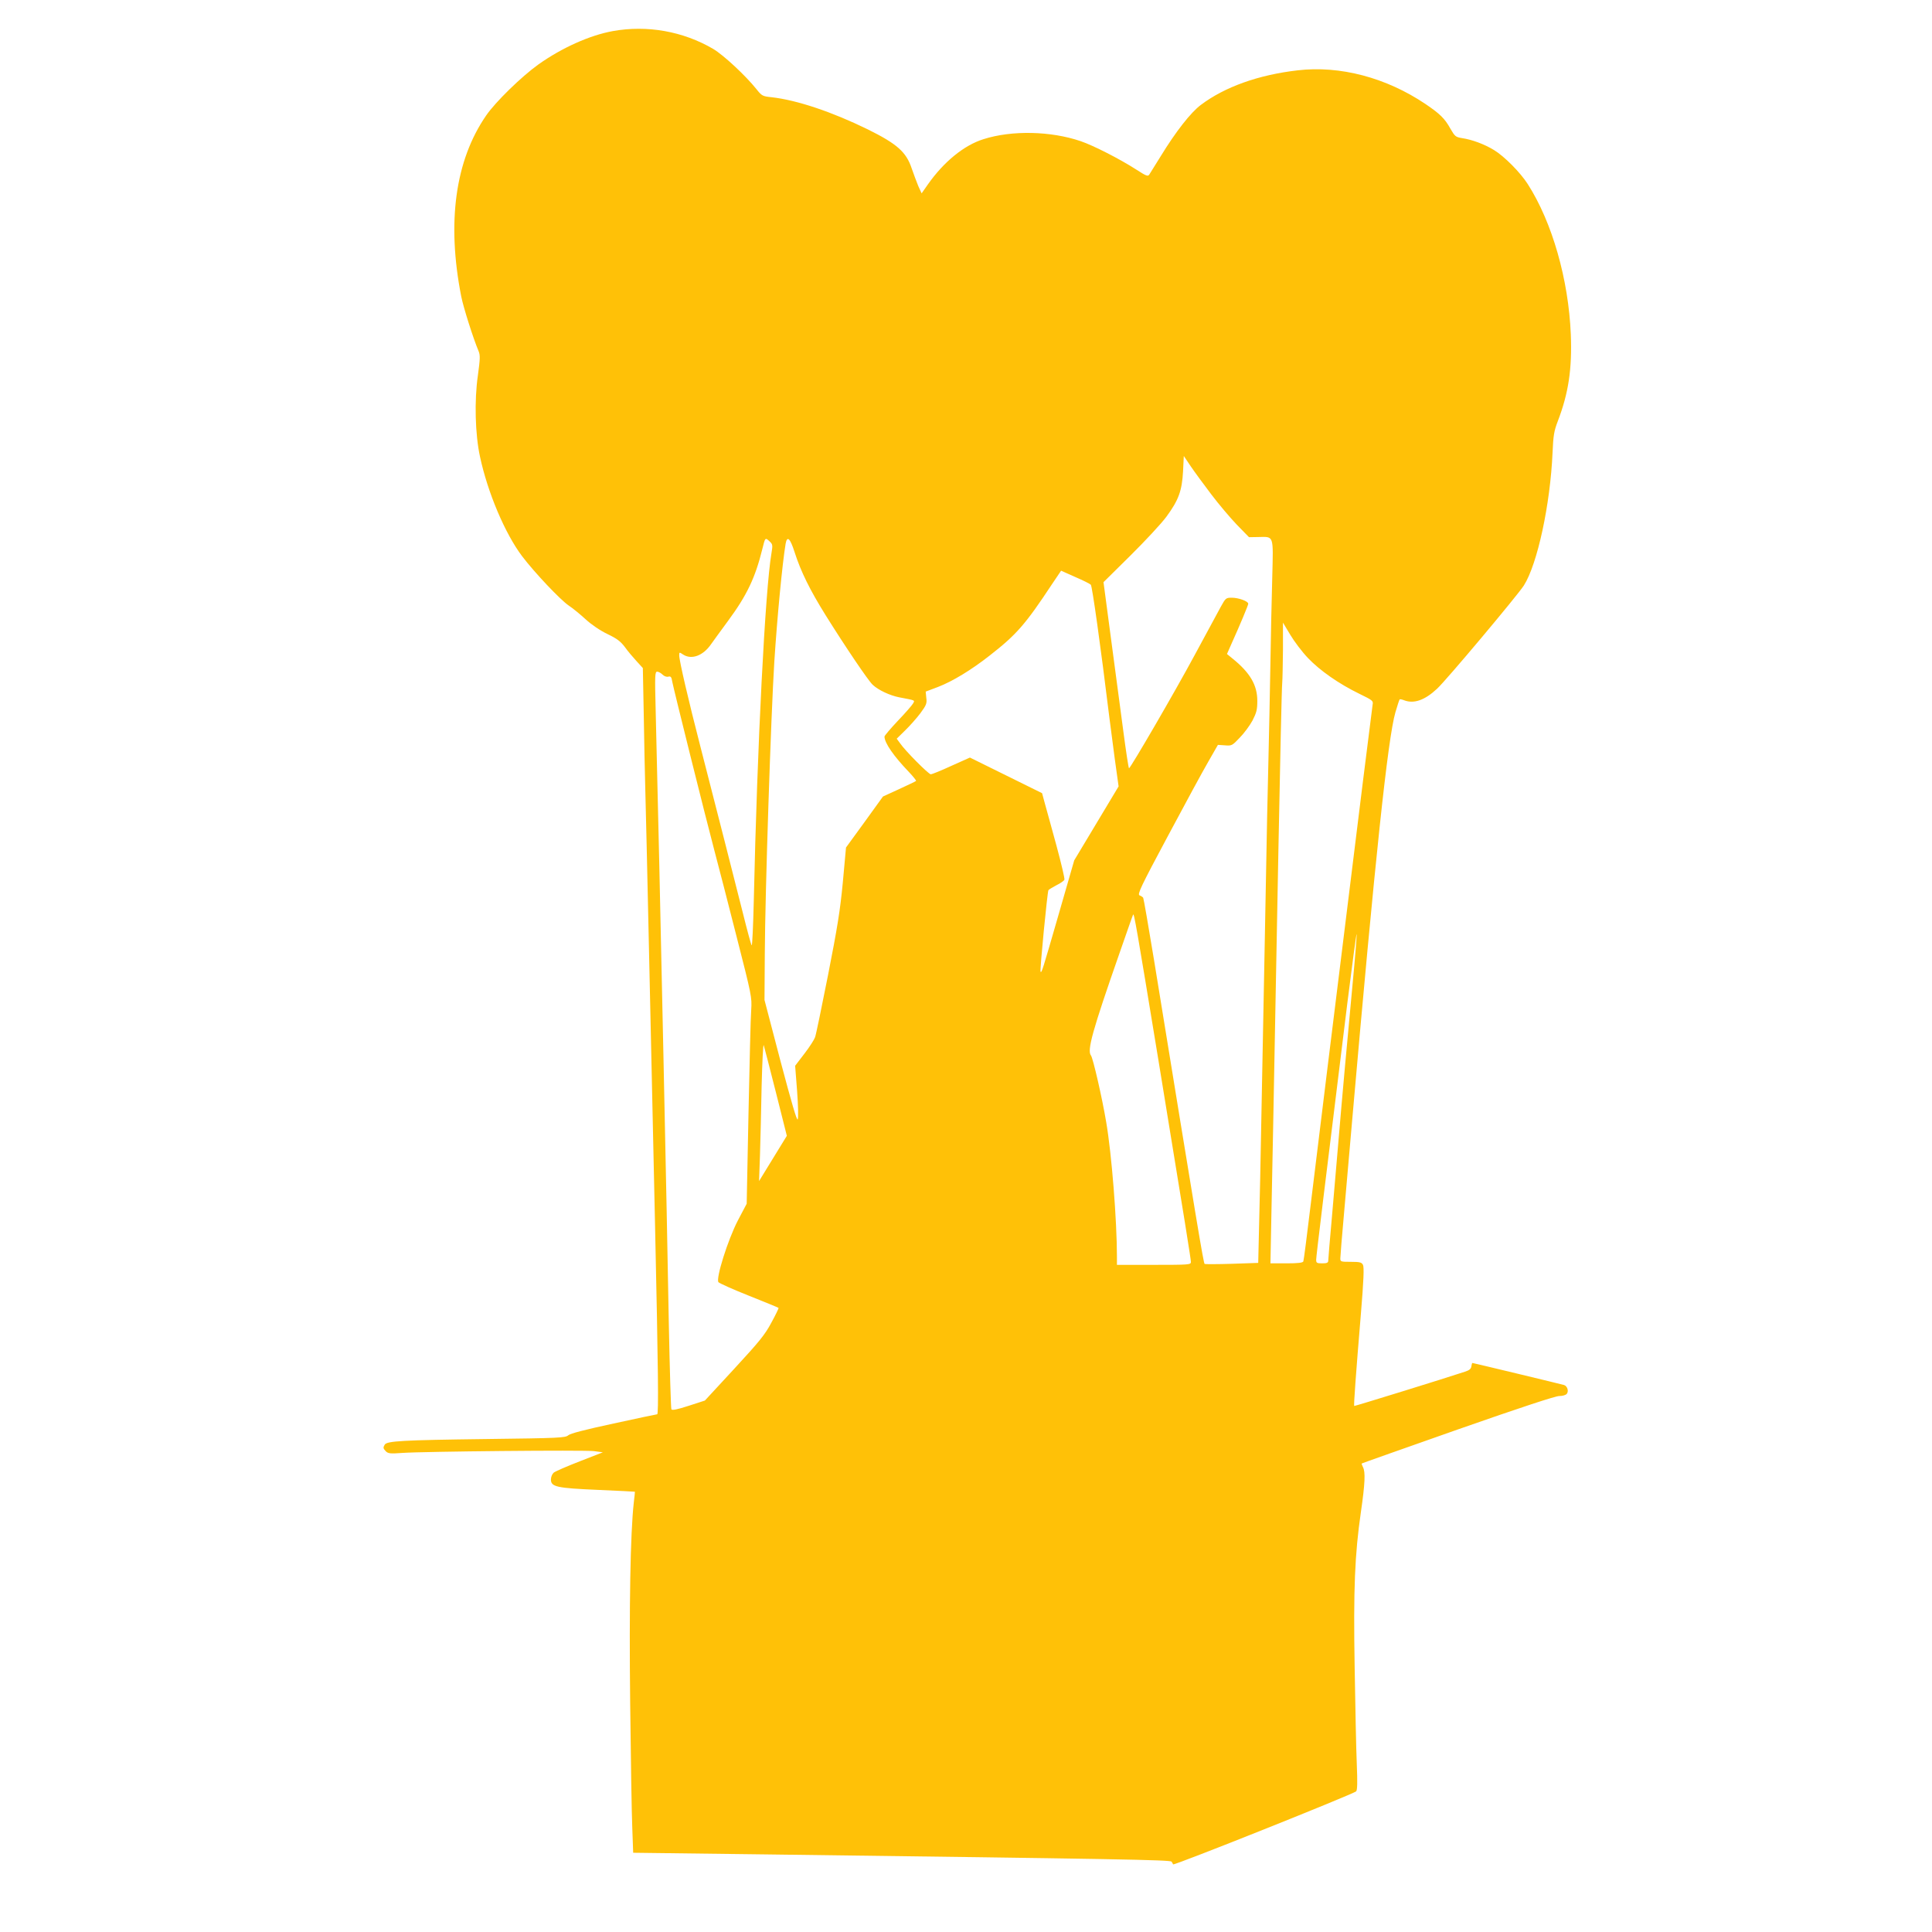 <?xml version="1.0" standalone="no"?>
<!DOCTYPE svg PUBLIC "-//W3C//DTD SVG 20010904//EN"
 "http://www.w3.org/TR/2001/REC-SVG-20010904/DTD/svg10.dtd">
<svg version="1.0" xmlns="http://www.w3.org/2000/svg"
 width="1280pt" height="1280pt" viewBox="0 0 1280 1280"
 preserveAspectRatio="xMidYMid meet">
<g transform="translate(0,1280) scale(0.1,-0.1)"
fill="#ffc107" stroke="none">
<path d="M4060 12594 c-154 -28 -338 -111 -493 -221 -113 -81 -285 -249 -346
-338 -205 -297 -262 -708 -165 -1200 14 -71 79 -277 115 -362 11 -27 10 -51
-5 -161 -24 -166 -18 -390 14 -537 51 -239 166 -510 279 -660 82 -108 252
-288 309 -327 26 -17 76 -58 112 -91 39 -36 97 -75 145 -98 63 -30 87 -49 115
-86 19 -27 54 -68 77 -93 l42 -46 6 -309 c3 -171 7 -389 10 -485 3 -96 14
-584 25 -1085 11 -500 29 -1319 40 -1820 21 -957 24 -1245 14 -1245 -4 0 -133
-27 -288 -61 -191 -41 -287 -66 -301 -78 -19 -17 -58 -19 -545 -25 -554 -7
-656 -13 -671 -37 -12 -20 -11 -25 8 -45 15 -14 30 -16 108 -10 144 10 1204
20 1270 12 l59 -8 -154 -60 c-85 -33 -163 -67 -172 -75 -10 -9 -18 -29 -18
-45 0 -49 38 -57 313 -69 133 -6 242 -11 243 -12 1 -1 -2 -33 -7 -72 -23 -207
-31 -686 -24 -1325 4 -366 10 -739 14 -830 l6 -165 885 -11 c2332 -30 2675
-36 2682 -48 4 -6 9 -14 10 -18 4 -10 1198 467 1213 484 8 9 9 60 4 183 -4 94
-10 379 -14 635 -9 525 1 753 41 1030 28 193 31 268 14 300 -6 12 -10 23 -8
24 2 2 289 103 638 226 411 144 648 222 671 221 21 0 42 6 49 14 15 18 4 52
-18 59 -20 6 -602 146 -607 146 -2 0 -5 -10 -7 -23 -2 -16 -14 -26 -43 -35
-135 -45 -731 -229 -733 -227 -4 3 11 210 44 607 19 228 22 313 14 328 -9 17
-21 20 -80 20 -67 0 -70 1 -70 23 0 13 11 149 25 303 13 153 38 437 55 629
149 1705 235 2515 285 2686 13 44 25 82 28 85 2 3 16 0 31 -6 64 -24 136 1
217 77 61 56 535 621 575 684 90 142 175 537 190 879 5 116 10 145 35 210 71
186 95 345 86 575 -15 363 -123 742 -285 995 -49 77 -156 185 -224 226 -64 39
-145 69 -212 79 -42 7 -47 11 -77 63 -37 67 -69 98 -165 163 -260 175 -566
256 -847 223 -260 -30 -483 -110 -641 -229 -67 -50 -167 -178 -266 -340 -36
-58 -70 -113 -76 -122 -9 -13 -20 -9 -85 33 -110 71 -287 161 -370 189 -197
67 -455 73 -643 13 -129 -40 -263 -150 -368 -299 l-42 -60 -22 48 c-11 27 -31
80 -44 118 -36 108 -97 162 -291 258 -237 116 -469 194 -638 213 -59 6 -64 9
-99 53 -72 90 -218 226 -287 267 -200 117 -438 159 -665 118z m3964 -3068 c49
-65 126 -156 170 -202 l81 -83 60 1 c107 2 101 18 94 -268 -4 -137 -10 -411
-13 -609 -3 -198 -9 -441 -11 -540 -3 -99 -15 -652 -25 -1230 -11 -577 -25
-1300 -31 -1606 l-13 -556 -175 -6 c-97 -3 -178 -3 -180 -1 -8 7 -48 249 -336
2018 -36 219 -68 403 -71 408 -3 5 -14 12 -24 16 -16 6 7 56 187 392 113 212
234 435 269 495 l63 110 46 -3 c45 -4 49 -2 98 50 29 29 67 81 85 114 27 53
32 72 32 131 0 104 -48 186 -163 279 l-38 31 26 59 c61 135 115 265 115 274 0
17 -65 40 -109 40 -39 0 -41 -2 -74 -62 -19 -35 -96 -178 -172 -318 -134 -249
-425 -749 -435 -750 -3 0 -20 111 -38 248 -18 136 -55 413 -82 616 l-49 369
178 176 c98 97 206 213 239 258 81 110 103 172 110 300 l5 102 45 -67 c25 -37
86 -120 136 -186z m-2923 -315 c18 -17 19 -24 10 -77 -41 -239 -94 -1265 -117
-2302 -4 -167 -10 -299 -14 -295 -4 4 -30 100 -58 213 -58 229 -177 698 -282
1105 -78 302 -140 568 -140 603 0 22 1 22 25 6 56 -37 133 -9 186 68 13 18 64
89 115 158 123 167 178 284 224 470 20 81 19 81 51 51z m163 -68 c42 -131 102
-252 206 -419 128 -205 283 -435 312 -461 37 -35 114 -71 176 -83 109 -21 104
-18 91 -41 -6 -11 -51 -63 -100 -114 -49 -52 -89 -99 -89 -105 0 -42 61 -130
164 -237 27 -29 48 -55 45 -57 -3 -3 -53 -27 -112 -54 l-107 -49 -122 -169
-123 -169 -21 -230 c-18 -189 -36 -299 -98 -615 -42 -212 -80 -397 -86 -412
-5 -15 -36 -64 -70 -108 l-62 -81 13 -168 c7 -93 9 -177 4 -187 -5 -13 -41
111 -114 386 l-106 405 2 305 c2 407 41 1584 63 1935 19 295 53 651 75 783 10
55 30 36 59 -55z m1963 -217 c9 -9 64 -399 123 -881 6 -44 21 -164 35 -268
l26 -187 -147 -245 -147 -245 -102 -354 c-111 -384 -113 -391 -121 -384 -6 6
45 528 52 540 3 5 27 19 53 33 27 13 51 30 53 37 3 7 -21 108 -52 223 -32 116
-66 242 -77 280 l-19 70 -239 118 -239 118 -123 -55 c-67 -31 -129 -56 -136
-56 -15 0 -171 157 -204 206 l-22 30 56 55 c31 30 76 81 101 114 39 53 44 65
39 101 l-4 42 82 31 c94 36 220 112 342 208 177 138 236 205 413 473 l60 89
92 -41 c51 -22 98 -45 105 -52z m1438 -485 c79 -83 204 -171 342 -238 86 -42
92 -46 87 -71 -2 -15 -31 -243 -64 -507 -216 -1746 -293 -2365 -345 -2795 -25
-206 -47 -381 -50 -387 -3 -9 -35 -13 -111 -13 l-107 0 6 308 c7 306 9 451 47
2442 11 580 22 1073 25 1095 2 22 4 121 5 220 l0 180 48 -80 c26 -44 78 -113
117 -154z m-4276 -110 c12 -12 28 -17 39 -14 16 4 21 -2 26 -34 9 -48 219
-892 279 -1118 25 -93 91 -350 147 -570 100 -391 102 -402 97 -485 -4 -47 -11
-355 -18 -685 l-12 -600 -58 -110 c-67 -129 -148 -387 -129 -410 6 -7 97 -48
203 -90 106 -42 193 -78 195 -80 2 -2 -19 -46 -47 -97 -43 -81 -80 -126 -246
-306 l-195 -211 -108 -35 c-77 -25 -109 -31 -114 -23 -3 7 -11 264 -17 572 -5
308 -21 1093 -35 1745 -23 1079 -34 1577 -52 2313 -6 234 -5 257 10 257 9 0
25 -9 35 -19z m3286 -2556 c182 -1110 215 -1318 215 -1336 0 -18 -12 -19 -245
-19 l-245 0 0 53 c0 241 -35 683 -71 892 -27 162 -88 426 -101 442 -27 33 9
163 189 678 46 132 86 247 90 255 6 16 22 -76 168 -965z m1286 503 c-32 -339
-70 -756 -96 -1068 -9 -102 -27 -311 -40 -465 -14 -154 -25 -288 -25 -297 0
-14 -9 -18 -40 -18 -36 0 -40 3 -40 24 0 23 55 472 207 1704 32 254 59 458 61
453 2 -5 -10 -155 -27 -333z m-3821 -713 l73 -290 -92 -150 -92 -150 6 170 c3
94 8 301 11 460 4 160 10 281 14 270 3 -11 40 -150 80 -310z"/>
</g>
</svg>
